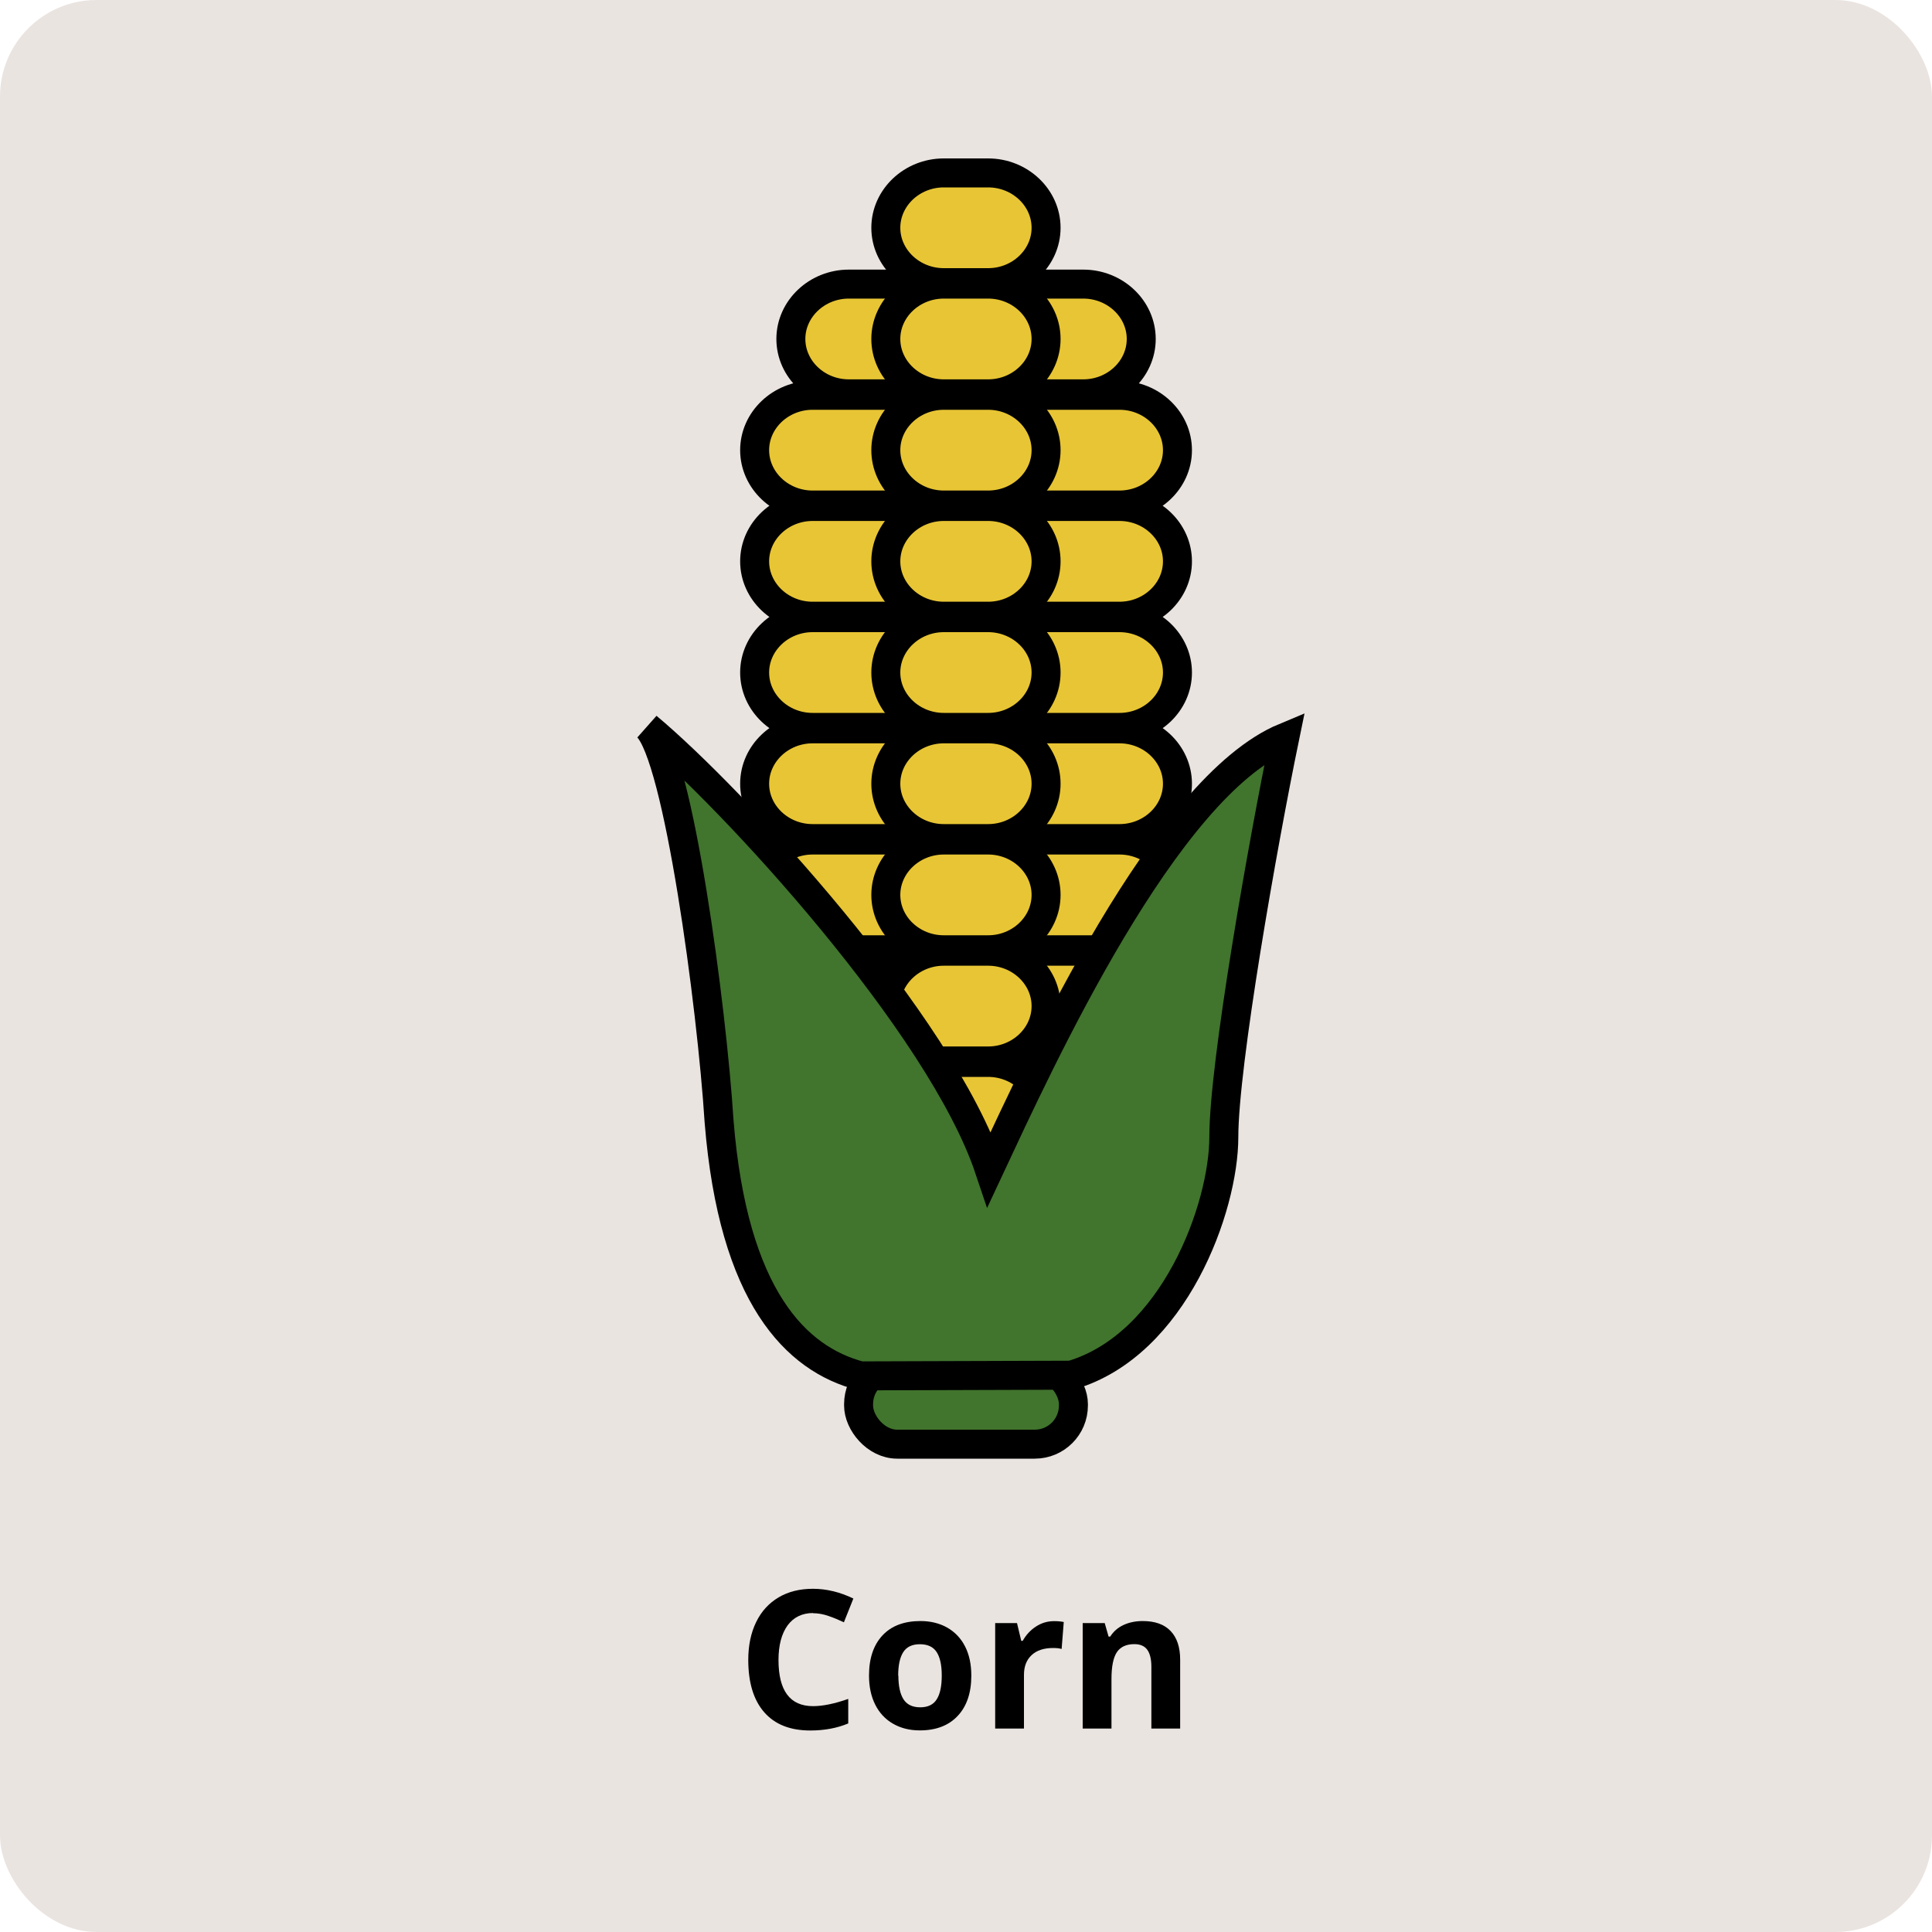 <?xml version="1.0" encoding="UTF-8"?><svg id="a" xmlns="http://www.w3.org/2000/svg" viewBox="0 0 200 200"><defs><style>.b,.c{stroke:#000;stroke-miterlimit:10;stroke-width:3px;}.b,.d{fill:#41742d;}.e{fill:#e8c534;}.c{fill:none;}.f{fill:#eae4e1;}</style></defs><rect class="f" width="200" height="200" rx="10" ry="10"/><rect class="d" x="88.88" y="141.35" width="22.24" height="8.15" rx="4" ry="4"/><rect class="c" x="88.88" y="141.35" width="22.24" height="8.15" rx="4" ry="4"/><path class="e" d="m118.14,35.09c0,3.12-2.7,5.68-6,5.68h-24.27c-3.3,0-6-2.56-6-5.68s2.7-5.68,6-5.68h24.27c3.3,0,6,2.56,6,5.68Z"/><path class="c" d="m118.14,35.09c0,3.12-2.7,5.68-6,5.68h-24.27c-3.3,0-6-2.56-6-5.68s2.7-5.68,6-5.68h24.27c3.3,0,6,2.56,6,5.68Z"/><path class="e" d="m108.29,35.09c0,3.12-2.7,5.68-6,5.68h-4.59c-3.3,0-6-2.56-6-5.68s2.7-5.68,6-5.68h4.59c3.3,0,6,2.56,6,5.68Z"/><path class="c" d="m108.29,35.09c0,3.12-2.7,5.68-6,5.68h-4.59c-3.3,0-6-2.56-6-5.68s2.7-5.68,6-5.68h4.59c3.3,0,6,2.56,6,5.68Z"/><path class="e" d="m121.89,46.6c0,3.12-2.7,5.68-6,5.68h-31.77c-3.3,0-6-2.56-6-5.68s2.7-5.68,6-5.68h31.77c3.3,0,6,2.56,6,5.68Z"/><path class="c" d="m121.89,46.6c0,3.12-2.7,5.68-6,5.68h-31.77c-3.3,0-6-2.56-6-5.68s2.7-5.68,6-5.68h31.77c3.3,0,6,2.56,6,5.68Z"/><path class="e" d="m108.29,46.6c0,3.12-2.7,5.68-6,5.68h-4.59c-3.3,0-6-2.56-6-5.68s2.7-5.68,6-5.68h4.59c3.3,0,6,2.56,6,5.68Z"/><path class="c" d="m108.29,46.6c0,3.12-2.7,5.68-6,5.68h-4.59c-3.3,0-6-2.56-6-5.68s2.7-5.68,6-5.68h4.59c3.3,0,6,2.56,6,5.68Z"/><path class="e" d="m121.89,58.11c0,3.12-2.7,5.68-6,5.68h-31.77c-3.3,0-6-2.56-6-5.68s2.7-5.68,6-5.68h31.77c3.3,0,6,2.56,6,5.68Z"/><path class="c" d="m121.89,58.11c0,3.12-2.7,5.68-6,5.68h-31.77c-3.3,0-6-2.56-6-5.68s2.7-5.68,6-5.68h31.77c3.3,0,6,2.56,6,5.68Z"/><path class="e" d="m108.29,58.11c0,3.12-2.7,5.68-6,5.68h-4.59c-3.3,0-6-2.56-6-5.68s2.7-5.68,6-5.68h4.59c3.3,0,6,2.56,6,5.68Z"/><path class="c" d="m108.29,58.11c0,3.12-2.7,5.68-6,5.68h-4.59c-3.3,0-6-2.56-6-5.68s2.7-5.68,6-5.68h4.59c3.3,0,6,2.56,6,5.68Z"/><path class="e" d="m121.89,69.62c0,3.12-2.7,5.68-6,5.68h-31.77c-3.3,0-6-2.56-6-5.68s2.7-5.68,6-5.68h31.77c3.3,0,6,2.56,6,5.68Z"/><path class="c" d="m121.89,69.62c0,3.12-2.7,5.68-6,5.68h-31.77c-3.3,0-6-2.56-6-5.68s2.7-5.68,6-5.68h31.77c3.3,0,6,2.56,6,5.68Z"/><path class="e" d="m108.29,69.62c0,3.12-2.7,5.68-6,5.68h-4.59c-3.3,0-6-2.56-6-5.68s2.7-5.68,6-5.68h4.59c3.3,0,6,2.56,6,5.68Z"/><path class="c" d="m108.29,69.62c0,3.12-2.7,5.68-6,5.68h-4.59c-3.3,0-6-2.56-6-5.68s2.7-5.68,6-5.68h4.59c3.3,0,6,2.56,6,5.68Z"/><path class="e" d="m121.89,81.13c0,3.12-2.7,5.68-6,5.68h-31.77c-3.3,0-6-2.56-6-5.68s2.7-5.68,6-5.68h31.77c3.3,0,6,2.56,6,5.68Z"/><path class="c" d="m121.89,81.13c0,3.12-2.7,5.68-6,5.68h-31.77c-3.3,0-6-2.56-6-5.68s2.7-5.68,6-5.68h31.77c3.3,0,6,2.56,6,5.68Z"/><path class="e" d="m108.29,81.13c0,3.12-2.7,5.68-6,5.68h-4.59c-3.3,0-6-2.56-6-5.68s2.7-5.68,6-5.68h4.59c3.3,0,6,2.56,6,5.68Z"/><path class="c" d="m108.29,81.13c0,3.12-2.7,5.68-6,5.68h-4.59c-3.3,0-6-2.56-6-5.68s2.7-5.68,6-5.68h4.59c3.3,0,6,2.56,6,5.68Z"/><path class="e" d="m121.89,92.64c0,3.12-2.7,5.68-6,5.68h-31.77c-3.3,0-6-2.56-6-5.68s2.7-5.68,6-5.68h31.77c3.3,0,6,2.56,6,5.68Z"/><path class="c" d="m121.89,92.64c0,3.12-2.7,5.68-6,5.68h-31.77c-3.3,0-6-2.56-6-5.68s2.7-5.68,6-5.68h31.77c3.3,0,6,2.56,6,5.68Z"/><path class="e" d="m108.29,92.64c0,3.12-2.7,5.68-6,5.68h-4.59c-3.3,0-6-2.56-6-5.68s2.7-5.68,6-5.68h4.59c3.3,0,6,2.56,6,5.68Z"/><path class="c" d="m108.29,92.64c0,3.12-2.7,5.68-6,5.68h-4.59c-3.3,0-6-2.56-6-5.68s2.7-5.68,6-5.68h4.59c3.3,0,6,2.56,6,5.68Z"/><path class="e" d="m121.89,104.15c0,3.12-2.7,5.68-6,5.68h-31.77c-3.3,0-6-2.56-6-5.68s2.7-5.68,6-5.68h31.77c3.3,0,6,2.56,6,5.68Z"/><path class="c" d="m121.89,104.15c0,3.12-2.7,5.68-6,5.68h-31.77c-3.3,0-6-2.56-6-5.68s2.7-5.68,6-5.68h31.77c3.3,0,6,2.56,6,5.68Z"/><path class="e" d="m108.29,104.15c0,3.12-2.7,5.68-6,5.68h-4.59c-3.3,0-6-2.56-6-5.68s2.7-5.68,6-5.68h4.59c3.3,0,6,2.56,6,5.68Z"/><path class="c" d="m108.29,104.15c0,3.12-2.7,5.68-6,5.68h-4.59c-3.3,0-6-2.56-6-5.68s2.7-5.68,6-5.68h4.59c3.3,0,6,2.56,6,5.68Z"/><path class="e" d="m121.89,115.66c0,3.12-2.7,5.68-6,5.68h-31.77c-3.3,0-6-2.56-6-5.68s2.7-5.68,6-5.68h31.77c3.3,0,6,2.56,6,5.68Z"/><path class="c" d="m121.89,115.66c0,3.12-2.7,5.68-6,5.68h-31.77c-3.3,0-6-2.56-6-5.68s2.7-5.68,6-5.68h31.77c3.3,0,6,2.56,6,5.68Z"/><path class="e" d="m108.29,115.66c0,3.12-2.7,5.68-6,5.68h-4.59c-3.3,0-6-2.56-6-5.68s2.7-5.68,6-5.68h4.59c3.3,0,6,2.56,6,5.68Z"/><path class="c" d="m108.29,115.66c0,3.12-2.7,5.68-6,5.68h-4.59c-3.3,0-6-2.56-6-5.68s2.7-5.68,6-5.68h4.59c3.3,0,6,2.56,6,5.68Z"/><path class="e" d="m108.29,23.58c0,3.12-2.7,5.68-6,5.68h-4.59c-3.3,0-6-2.56-6-5.68s2.7-5.68,6-5.68h4.59c3.3,0,6,2.56,6,5.68Z"/><path class="c" d="m108.29,23.58c0,3.12-2.7,5.68-6,5.68h-4.59c-3.3,0-6-2.56-6-5.68s2.7-5.68,6-5.68h4.59c3.3,0,6,2.56,6,5.68Z"/><path class="b" d="m110.89,142.36c10.67-3.14,15.8-17.37,15.8-24.65,0-7.52,4.02-30.28,6.31-41.38-12.4,5.16-25.23,33.23-30.59,44.69-5.05-15.05-26.61-38.42-35.41-45.77,3.21,3.01,6.68,28.84,7.44,40.85,1.47,18.17,7.98,24.59,14.64,26.33l21.81-.07Z"/><path d="m84.18,166.98c-1.14,0-2.02.43-2.65,1.28-.62.86-.94,2.05-.94,3.58,0,3.18,1.19,4.78,3.58,4.78,1,0,2.22-.25,3.64-.75v2.54c-1.17.49-2.48.73-3.93.73-2.08,0-3.67-.63-4.77-1.89s-1.65-3.07-1.65-5.42c0-1.48.27-2.79.81-3.9.54-1.12,1.32-1.97,2.33-2.57s2.2-.89,3.56-.89,2.78.33,4.18,1.01l-.98,2.46c-.53-.25-1.07-.48-1.61-.66-.54-.19-1.07-.28-1.59-.28Z"/><path d="m100.55,173.46c0,1.78-.47,3.17-1.41,4.17-.94,1-2.24,1.5-3.92,1.5-1.05,0-1.97-.23-2.77-.69s-1.42-1.12-1.85-1.98-.64-1.86-.64-3.01c0-1.78.47-3.17,1.4-4.16.93-.99,2.24-1.48,3.93-1.48,1.05,0,1.97.23,2.77.68.8.46,1.42,1.11,1.85,1.96.43.85.64,1.85.64,3Zm-7.55,0c0,1.08.18,1.9.53,2.45.35.55.93.83,1.73.83s1.37-.28,1.71-.83c.35-.55.52-1.37.52-2.46s-.18-1.89-.53-2.43c-.35-.54-.93-.81-1.73-.81s-1.37.27-1.72.81-.53,1.35-.53,2.44Z"/><path d="m109.11,167.82c.4,0,.74.03,1.01.09l-.22,2.79c-.24-.07-.53-.1-.88-.1-.95,0-1.69.24-2.22.73-.53.49-.8,1.17-.8,2.05v5.56h-2.98v-10.92h2.26l.44,1.84h.15c.34-.61.8-1.11,1.37-1.48.58-.38,1.2-.56,1.88-.56Z"/><path d="m122.17,178.94h-2.98v-6.38c0-.79-.14-1.38-.42-1.77-.28-.39-.73-.59-1.34-.59-.83,0-1.44.28-1.81.83s-.56,1.48-.56,2.77v5.14h-2.98v-10.92h2.28l.4,1.4h.17c.33-.53.79-.93,1.37-1.2.58-.27,1.25-.41,1.99-.41,1.27,0,2.23.34,2.89,1.03.66.69.99,1.68.99,2.97v7.12Z"/></svg>